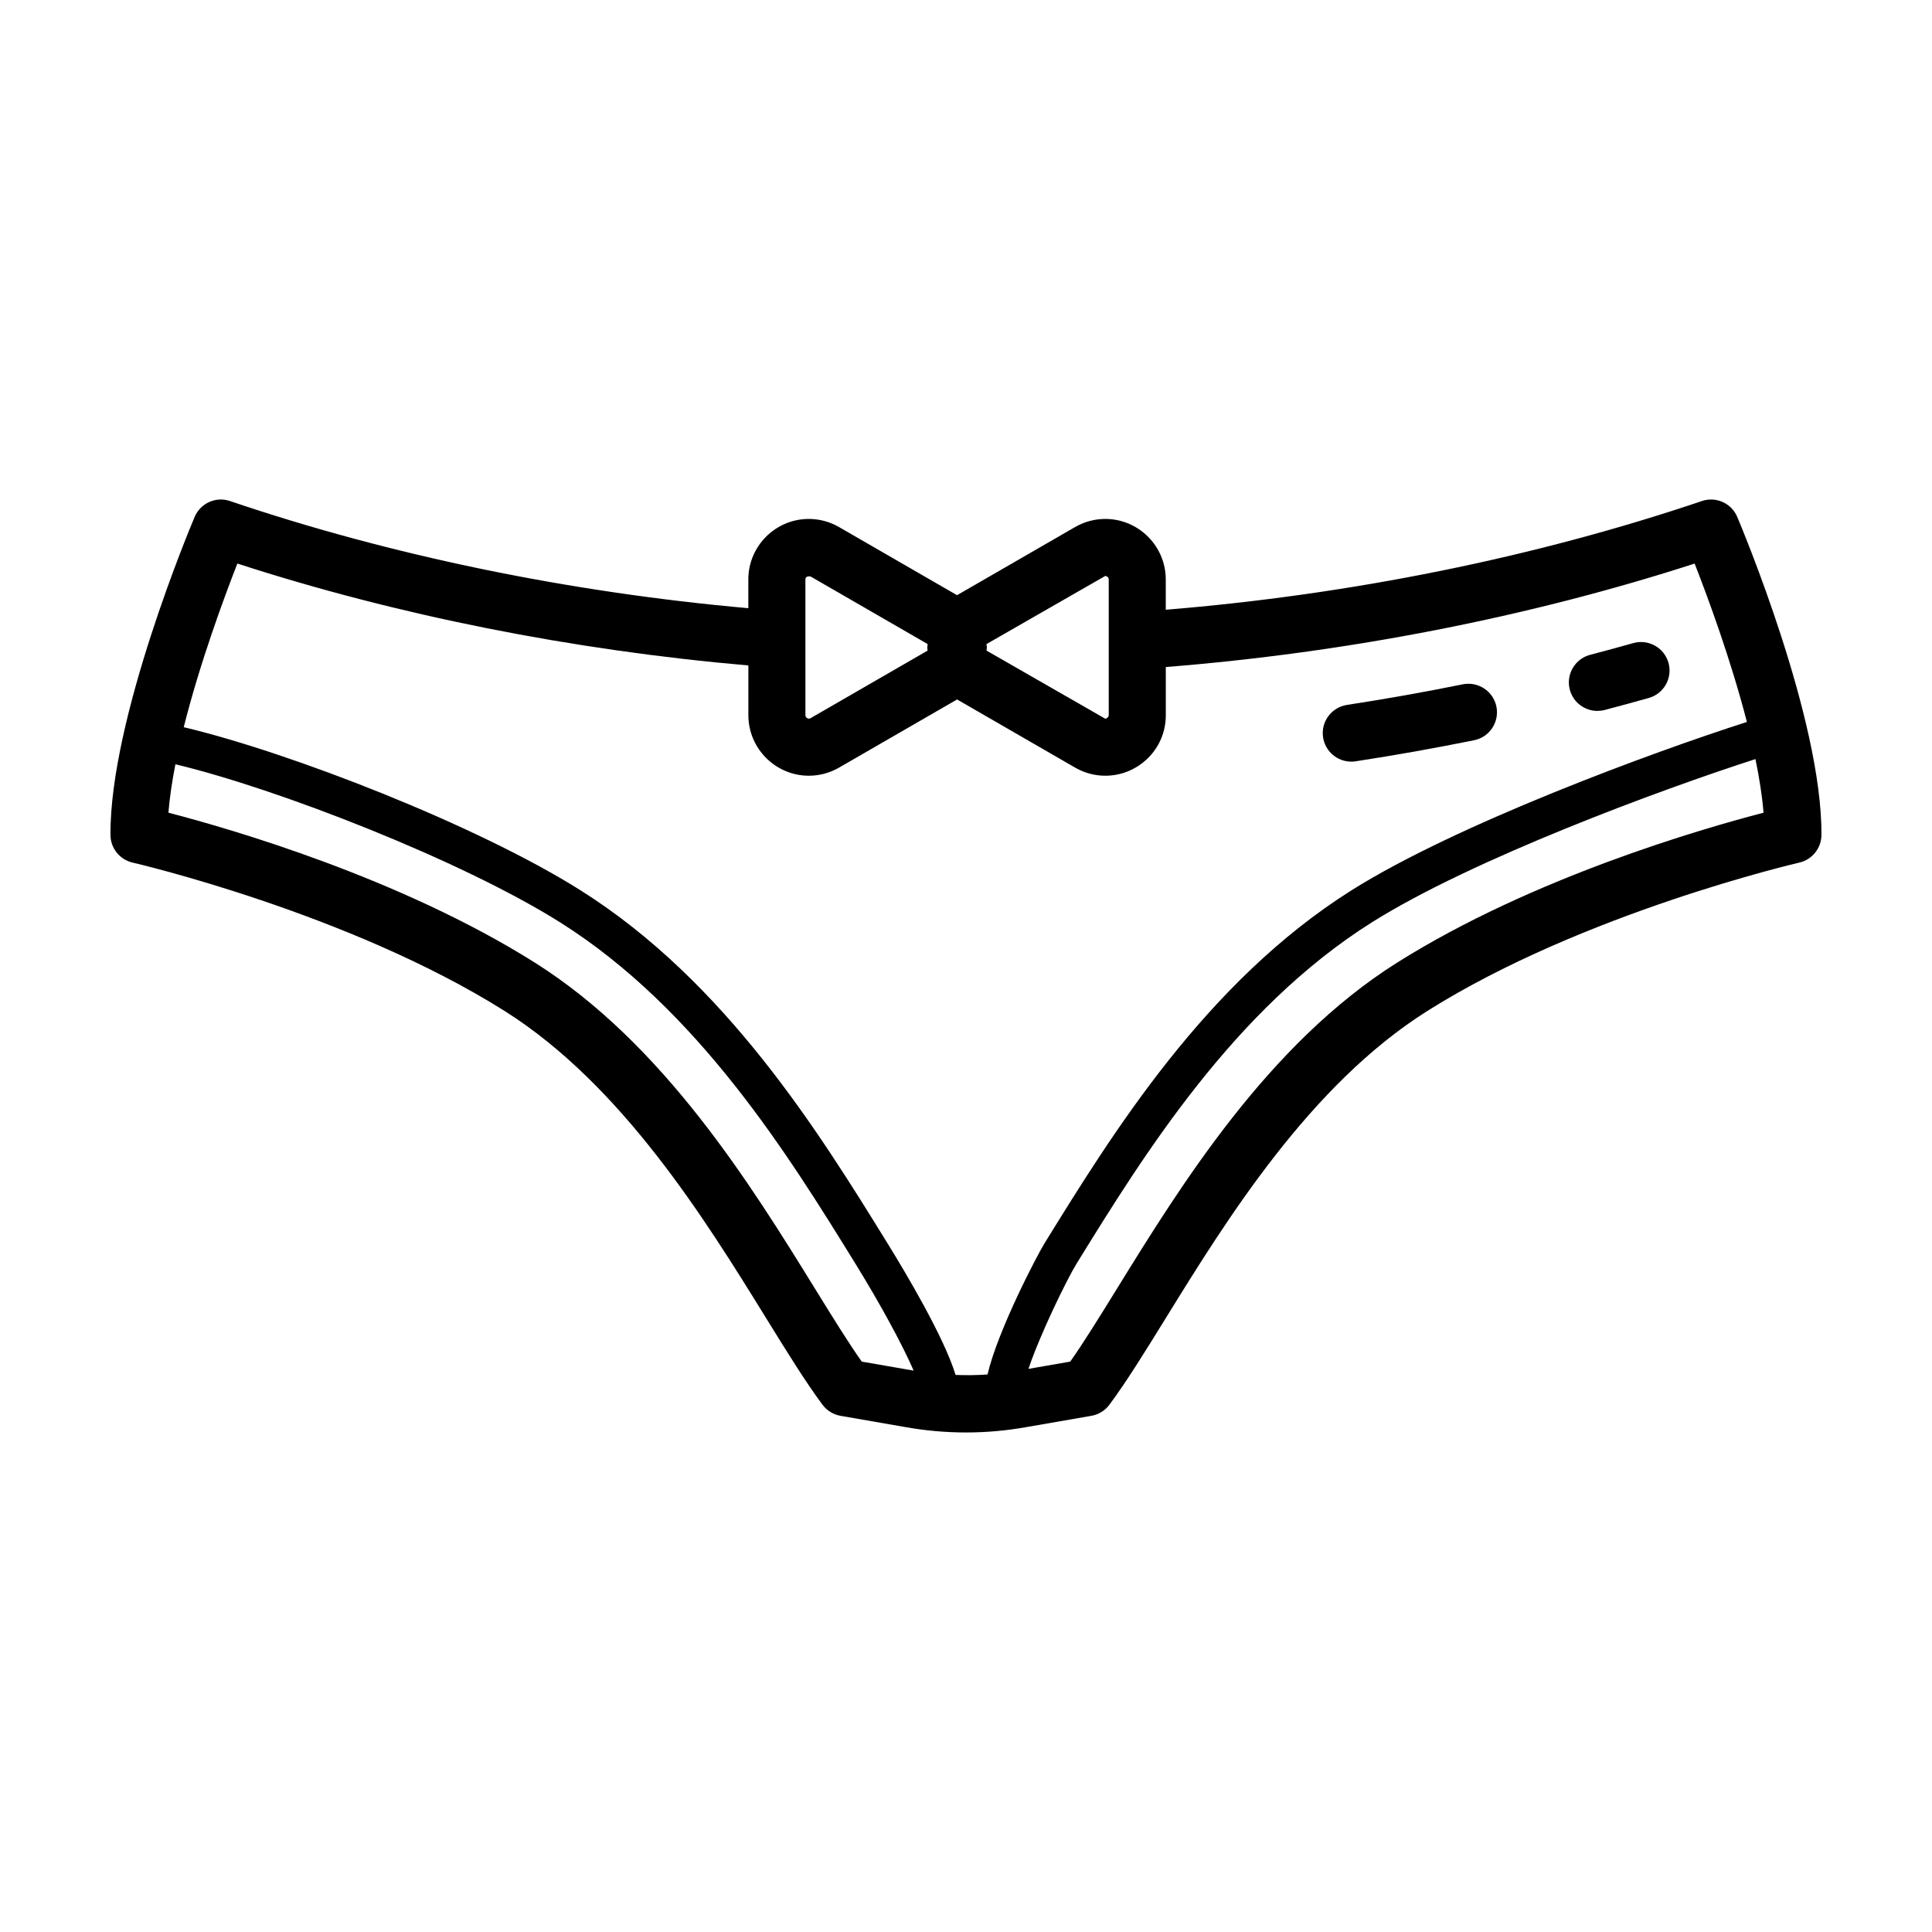 <?xml version="1.0" encoding="UTF-8"?>
<!-- Uploaded to: SVG Repo, www.svgrepo.com, Generator: SVG Repo Mixer Tools -->
<svg fill="#000000" width="800px" height="800px" version="1.1" viewBox="144 144 512 512" xmlns="http://www.w3.org/2000/svg">
 <g>
  <path d="m595.02 276.78c-44.215 14.953-93.168 24.816-142.08 28.809v-8.02c0-8.848-7.199-16.047-16.043-16.047-2.793 0-5.562 0.746-8.004 2.16l-31.145 17.98c-0.047 0.023-0.074 0.066-0.121 0.09-0.047-0.023-0.074-0.066-0.121-0.09l-31.145-17.98c-2.445-1.414-5.215-2.16-8.004-2.16-8.844 0-16.043 7.199-16.043 16.047v7.609c-47.41-4.211-94.727-13.934-137.35-28.391-3.75-1.285-7.84 0.559-9.383 4.207-0.914 2.164-22.516 53.473-22.305 84.289 0.023 3.5 2.453 6.531 5.871 7.316 0.57 0.125 57.238 13.305 98.523 39.285 31.195 19.652 53.277 55.395 69.395 81.492 5.602 9.074 10.445 16.902 14.906 22.895 1.152 1.551 2.863 2.602 4.766 2.934l16.973 2.949c5.406 0.977 10.848 1.465 16.281 1.465 5.426 0 10.848-0.488 16.219-1.457l17.023-2.957c1.906-0.332 3.613-1.379 4.766-2.934 4.465-5.992 9.305-13.824 14.906-22.895 16.117-26.098 38.199-61.832 69.391-81.484 41.289-25.988 97.957-39.16 98.531-39.293 3.414-0.785 5.844-3.812 5.871-7.316 0.211-30.816-21.391-82.125-22.312-84.293-1.539-3.641-5.613-5.481-9.371-4.211zm-158.12 19.855c0.18 0 0.926 0.168 0.926 0.934v35.961c0 0.438-0.488 0.934-0.926 0.934l-31.461-18.047c0.023-0.258 0.082-0.508 0.082-0.777v-0.012c0-0.031 0.012-0.055 0.012-0.086 0-0.227-0.074-0.434-0.086-0.66-0.004-0.066-0.012-0.133-0.02-0.195zm-79.461 0.934c0-0.609 0.473-0.836 0.977-0.836 0.133 0 0.266 0.016 0.395 0.039l31.023 17.91c-0.023 0.176-0.047 0.359-0.055 0.539 0 0.109-0.039 0.211-0.039 0.324 0 0.016 0.004 0.023 0.004 0.039 0 0.02-0.004 0.035-0.004 0.051 0 0.266 0.051 0.52 0.082 0.781l-31.004 17.898c-0.211 0.121-0.352 0.137-0.449 0.137-0.18 0-0.926-0.168-0.926-0.934zm14.93 207.27c-3.656-5.195-7.769-11.855-12.434-19.406-16.898-27.352-40.039-64.816-74.207-86.336-35.77-22.516-80.855-35.508-97.098-39.727 0.328-4.019 0.977-8.352 1.855-12.828 26.887 6.41 75.758 25.402 101.95 41.891 36.648 23.086 60.672 61.98 78.211 90.379 6.769 10.957 12.617 21.801 15.48 28.414zm24.867 3.531c-2.996-9.91-13.199-27.059-18.016-34.848-18.055-29.234-42.789-69.277-81.414-93.609-27.469-17.289-76.996-36.531-105.11-43.203 4.266-17.008 10.664-34.301 14.211-43.363 42.355 13.734 88.879 22.969 135.42 27.004v13.176c0 8.848 7.199 16.047 16.043 16.047 2.793 0 5.562-0.746 8.004-2.16l31.145-17.98c0.047-0.023 0.074-0.066 0.121-0.09 0.047 0.023 0.074 0.066 0.121 0.09l31.145 17.98c2.445 1.414 5.215 2.16 8 2.16h0.004c4.156 0 8.105-1.594 11.129-4.488 3.168-3.039 4.914-7.141 4.914-11.551v-12.766c48.055-3.824 96.211-13.199 140.14-27.418 3.457 8.816 9.594 25.418 13.855 41.973-25.316 8.117-77.168 27.234-104.76 44.602-38.613 24.324-63.344 64.367-81.402 93.602-1.945 3.148-12.359 23.035-15.078 34.723-2.828 0.203-5.648 0.23-8.469 0.121zm117.02-109.27c-34.16 21.52-57.305 58.98-74.199 86.332-4.664 7.551-8.777 14.211-12.434 19.406l-11.07 1.926c3.059-9.117 10.16-23.699 12.785-27.945 17.539-28.398 41.562-67.293 78.195-90.375 26.539-16.703 76.605-35.199 101.68-43.281 1.02 4.961 1.785 9.777 2.141 14.211-16.242 4.219-61.328 17.211-97.098 39.727z"/>
  <path d="m502.1 345.84c0.379 0 0.766-0.023 1.152-0.086 10.473-1.605 21.043-3.488 31.406-5.586 4.098-0.832 6.734-4.82 5.906-8.914-0.828-4.098-4.848-6.715-8.906-5.906-10.137 2.055-20.465 3.894-30.703 5.461-4.121 0.637-6.957 4.488-6.324 8.613 0.574 3.742 3.801 6.418 7.469 6.418z"/>
  <path d="m567.32 332.4c0.637 0 1.281-0.082 1.918-0.246 3.926-1.027 7.828-2.09 11.703-3.184 4.019-1.133 6.359-5.309 5.219-9.324-1.133-4.016-5.32-6.344-9.324-5.219-3.789 1.066-7.602 2.102-11.43 3.109-4.039 1.059-6.453 5.188-5.394 9.23 0.895 3.387 3.953 5.633 7.309 5.633z"/>
 </g>
</svg>